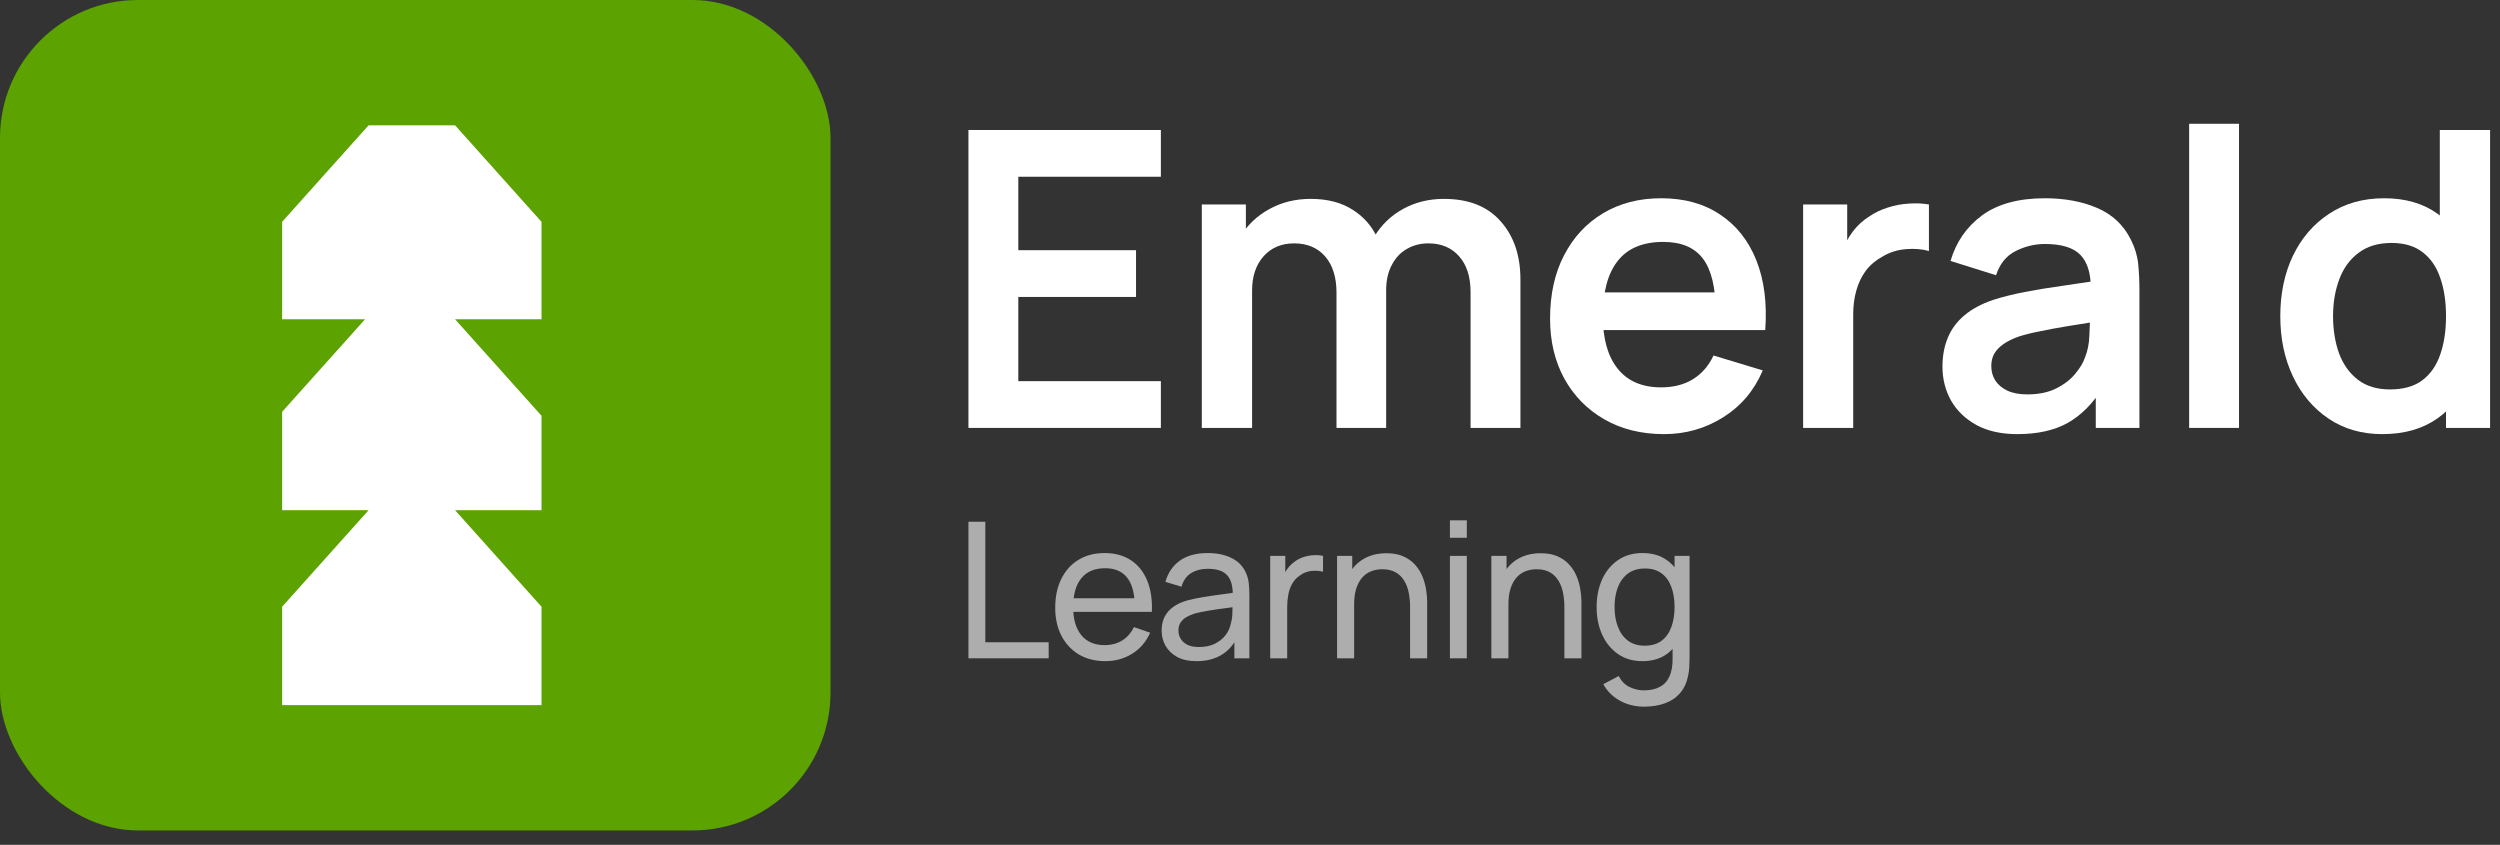 <?xml version="1.0" encoding="utf-8"?>
<svg xmlns="http://www.w3.org/2000/svg" fill="none" height="100%" overflow="visible" preserveAspectRatio="none" style="display: block;" viewBox="0 0 145 49" width="100%">
<rect x="0" y="0" width="145" height="49" fill="#333333" stroke="none"/>
<g id="Frame 1707480044">
<g id="logoipsum-218 1">
<rect fill="#5CA200" height="48.166" rx="8" width="48.17"/>
<path d="M16.364 35.189L16.364 40.676L16.364 40.897L31.407 40.897L31.407 35.189L26.395 29.593L31.407 29.593L31.407 24.114L26.395 18.518L31.407 18.518L31.407 12.865L26.395 7.269L21.377 7.269L16.364 12.865L16.364 18.518L21.172 18.518L16.364 23.886L16.364 29.593L21.377 29.593L16.364 35.189Z" fill="white" id="Vector 1"/>
</g>
<g id="Frame 2085660615">
<g id="Emerald">
<path d="M56.17 24.819V7.539H67.33V10.251H59.062V14.511H65.89V17.223H59.062V22.107H67.33V24.819H56.17Z" fill="white"/>
<path d="M85.293 24.819V16.947C85.293 16.059 85.073 15.367 84.633 14.871C84.193 14.367 83.597 14.115 82.845 14.115C82.381 14.115 81.965 14.223 81.597 14.439C81.229 14.647 80.937 14.959 80.721 15.375C80.505 15.783 80.397 16.271 80.397 16.839L79.113 16.083C79.105 15.187 79.305 14.399 79.713 13.719C80.129 13.031 80.689 12.495 81.393 12.111C82.097 11.727 82.881 11.535 83.745 11.535C85.177 11.535 86.273 11.967 87.033 12.831C87.801 13.687 88.185 14.815 88.185 16.215V24.819H85.293ZM69.705 24.819V11.859H72.261V15.879H72.621V24.819H69.705ZM77.517 24.819V16.983C77.517 16.079 77.297 15.375 76.857 14.871C76.417 14.367 75.817 14.115 75.057 14.115C74.321 14.115 73.729 14.367 73.281 14.871C72.841 15.375 72.621 16.031 72.621 16.839L71.325 15.975C71.325 15.135 71.533 14.379 71.949 13.707C72.365 13.035 72.925 12.507 73.629 12.123C74.341 11.731 75.137 11.535 76.017 11.535C76.985 11.535 77.793 11.743 78.441 12.159C79.097 12.567 79.585 13.127 79.905 13.839C80.233 14.543 80.397 15.339 80.397 16.227V24.819H77.517Z" fill="white"/>
<path d="M96.516 25.179C95.204 25.179 94.052 24.895 93.06 24.327C92.068 23.759 91.292 22.971 90.732 21.963C90.18 20.955 89.904 19.795 89.904 18.483C89.904 17.067 90.176 15.839 90.72 14.799C91.264 13.751 92.02 12.939 92.988 12.363C93.956 11.787 95.076 11.499 96.348 11.499C97.692 11.499 98.832 11.815 99.768 12.447C100.712 13.071 101.412 13.955 101.868 15.099C102.324 16.243 102.496 17.591 102.384 19.143H99.516V18.087C99.508 16.679 99.26 15.651 98.772 15.003C98.284 14.355 97.516 14.031 96.468 14.031C95.284 14.031 94.404 14.399 93.828 15.135C93.252 15.863 92.964 16.931 92.964 18.339C92.964 19.651 93.252 20.667 93.828 21.387C94.404 22.107 95.244 22.467 96.348 22.467C97.06 22.467 97.672 22.311 98.184 21.999C98.704 21.679 99.104 21.219 99.384 20.619L102.24 21.483C101.744 22.651 100.976 23.559 99.936 24.207C98.904 24.855 97.764 25.179 96.516 25.179ZM92.052 19.143V16.959H100.968V19.143H92.052Z" fill="white"/>
<path d="M104.582 24.819V11.859H107.138V15.015L106.826 14.607C106.986 14.175 107.198 13.783 107.462 13.431C107.734 13.071 108.058 12.775 108.434 12.543C108.754 12.327 109.106 12.159 109.49 12.039C109.882 11.911 110.282 11.835 110.69 11.811C111.098 11.779 111.494 11.795 111.878 11.859V14.559C111.494 14.447 111.05 14.411 110.546 14.451C110.05 14.491 109.602 14.631 109.202 14.871C108.802 15.087 108.474 15.363 108.218 15.699C107.97 16.035 107.786 16.419 107.666 16.851C107.546 17.275 107.486 17.735 107.486 18.231V24.819H104.582Z" fill="white"/>
<path d="M117.007 25.179C116.071 25.179 115.279 25.003 114.631 24.651C113.983 24.291 113.491 23.815 113.155 23.223C112.827 22.631 112.663 21.979 112.663 21.267C112.663 20.643 112.767 20.083 112.975 19.587C113.183 19.083 113.503 18.651 113.935 18.291C114.367 17.923 114.927 17.623 115.615 17.391C116.135 17.223 116.743 17.071 117.439 16.935C118.143 16.799 118.903 16.675 119.719 16.563C120.543 16.443 121.403 16.315 122.299 16.179L121.267 16.767C121.275 15.871 121.075 15.211 120.667 14.787C120.259 14.363 119.571 14.151 118.603 14.151C118.019 14.151 117.455 14.287 116.911 14.559C116.367 14.831 115.987 15.299 115.771 15.963L113.131 15.135C113.451 14.039 114.059 13.159 114.955 12.495C115.859 11.831 117.075 11.499 118.603 11.499C119.755 11.499 120.767 11.687 121.639 12.063C122.519 12.439 123.171 13.055 123.595 13.911C123.827 14.367 123.967 14.835 124.015 15.315C124.063 15.787 124.087 16.303 124.087 16.863V24.819H121.555V22.011L121.975 22.467C121.391 23.403 120.707 24.091 119.923 24.531C119.147 24.963 118.175 25.179 117.007 25.179ZM117.583 22.875C118.239 22.875 118.799 22.759 119.263 22.527C119.727 22.295 120.095 22.011 120.367 21.675C120.647 21.339 120.835 21.023 120.931 20.727C121.083 20.359 121.167 19.939 121.183 19.467C121.207 18.987 121.219 18.599 121.219 18.303L122.107 18.567C121.235 18.703 120.487 18.823 119.863 18.927C119.239 19.031 118.703 19.131 118.255 19.227C117.807 19.315 117.411 19.415 117.067 19.527C116.731 19.647 116.447 19.787 116.215 19.947C115.983 20.107 115.803 20.291 115.675 20.499C115.555 20.707 115.495 20.951 115.495 21.231C115.495 21.551 115.575 21.835 115.735 22.083C115.895 22.323 116.127 22.515 116.431 22.659C116.743 22.803 117.127 22.875 117.583 22.875Z" fill="white"/>
<path d="M126.971 24.819V7.179H129.863V24.819H126.971Z" fill="white"/>
<path d="M138.174 25.179C136.982 25.179 135.942 24.879 135.054 24.279C134.166 23.679 133.478 22.863 132.99 21.831C132.502 20.799 132.257 19.635 132.257 18.339C132.257 17.027 132.502 15.859 132.99 14.835C133.486 13.803 134.186 12.991 135.09 12.399C135.994 11.799 137.058 11.499 138.282 11.499C139.514 11.499 140.546 11.799 141.378 12.399C142.218 12.991 142.853 13.803 143.285 14.835C143.717 15.867 143.934 17.035 143.934 18.339C143.934 19.627 143.717 20.791 143.285 21.831C142.853 22.863 142.21 23.679 141.354 24.279C140.497 24.879 139.438 25.179 138.174 25.179ZM138.618 22.587C139.394 22.587 140.018 22.411 140.49 22.059C140.97 21.699 141.318 21.199 141.534 20.559C141.758 19.919 141.869 19.179 141.869 18.339C141.869 17.491 141.758 16.751 141.534 16.119C141.318 15.479 140.978 14.983 140.514 14.631C140.05 14.271 139.45 14.091 138.714 14.091C137.938 14.091 137.298 14.283 136.794 14.667C136.29 15.043 135.917 15.555 135.677 16.203C135.437 16.843 135.317 17.555 135.317 18.339C135.317 19.131 135.434 19.851 135.666 20.499C135.906 21.139 136.269 21.647 136.757 22.023C137.245 22.399 137.866 22.587 138.618 22.587ZM141.869 24.819V15.723H141.509V7.539H144.425V24.819H141.869Z" fill="white"/>
</g>
<g id="Learning">
<path d="M56.17 38.182V30.262H57.149V37.252H60.823V38.182H56.17Z" fill="white" fill-opacity="0.6"/>
<path d="M64.107 38.347C63.524 38.347 63.015 38.218 62.578 37.962C62.146 37.701 61.808 37.34 61.566 36.878C61.324 36.413 61.203 35.87 61.203 35.25C61.203 34.601 61.322 34.04 61.561 33.567C61.799 33.091 62.131 32.724 62.556 32.467C62.985 32.207 63.488 32.077 64.063 32.077C64.661 32.077 65.169 32.214 65.587 32.489C66.008 32.764 66.324 33.157 66.533 33.666C66.746 34.176 66.837 34.783 66.808 35.487H65.818V35.135C65.807 34.405 65.658 33.861 65.372 33.501C65.086 33.138 64.661 32.957 64.096 32.957C63.491 32.957 63.031 33.151 62.716 33.54C62.401 33.928 62.243 34.486 62.243 35.212C62.243 35.912 62.401 36.455 62.716 36.84C63.031 37.225 63.48 37.417 64.063 37.417C64.456 37.417 64.797 37.327 65.086 37.148C65.376 36.968 65.603 36.71 65.768 36.372L66.709 36.697C66.478 37.221 66.129 37.628 65.664 37.918C65.202 38.204 64.683 38.347 64.107 38.347ZM61.913 35.487V34.7H66.302V35.487H61.913Z" fill="white" fill-opacity="0.6"/>
<path d="M69.394 38.347C68.95 38.347 68.578 38.266 68.277 38.105C67.98 37.94 67.754 37.723 67.6 37.456C67.45 37.188 67.375 36.895 67.375 36.576C67.375 36.264 67.434 35.995 67.551 35.767C67.672 35.536 67.841 35.346 68.057 35.195C68.273 35.041 68.532 34.92 68.832 34.832C69.115 34.755 69.43 34.689 69.778 34.634C70.13 34.576 70.486 34.522 70.846 34.475C71.205 34.427 71.54 34.381 71.852 34.337L71.5 34.541C71.511 34.013 71.405 33.622 71.181 33.369C70.961 33.116 70.58 32.99 70.037 32.99C69.678 32.99 69.362 33.072 69.091 33.237C68.823 33.399 68.635 33.663 68.525 34.029L67.595 33.749C67.738 33.228 68.015 32.819 68.425 32.522C68.836 32.225 69.377 32.077 70.048 32.077C70.587 32.077 71.049 32.174 71.434 32.368C71.823 32.559 72.101 32.849 72.27 33.237C72.354 33.421 72.407 33.62 72.43 33.837C72.451 34.049 72.463 34.273 72.463 34.508V38.182H71.594V36.757L71.797 36.889C71.573 37.37 71.26 37.733 70.856 37.978C70.457 38.224 69.969 38.347 69.394 38.347ZM69.542 37.527C69.894 37.527 70.198 37.465 70.455 37.34C70.715 37.212 70.924 37.045 71.082 36.84C71.24 36.631 71.342 36.403 71.39 36.158C71.445 35.974 71.474 35.771 71.478 35.547C71.485 35.32 71.489 35.146 71.489 35.025L71.83 35.173C71.511 35.217 71.198 35.259 70.889 35.3C70.582 35.34 70.29 35.384 70.015 35.432C69.74 35.476 69.493 35.529 69.272 35.591C69.111 35.643 68.959 35.709 68.816 35.789C68.677 35.87 68.563 35.974 68.475 36.103C68.391 36.227 68.349 36.383 68.349 36.57C68.349 36.732 68.389 36.886 68.469 37.032C68.554 37.179 68.682 37.298 68.855 37.39C69.031 37.481 69.26 37.527 69.542 37.527Z" fill="white" fill-opacity="0.6"/>
<path d="M73.672 38.182V32.242H74.547V33.677L74.404 33.49C74.474 33.307 74.564 33.138 74.674 32.984C74.787 32.83 74.914 32.704 75.053 32.605C75.207 32.48 75.381 32.385 75.576 32.319C75.77 32.253 75.968 32.214 76.169 32.203C76.371 32.189 76.56 32.201 76.736 32.242V33.16C76.531 33.105 76.305 33.091 76.059 33.116C75.814 33.142 75.587 33.232 75.377 33.386C75.187 33.521 75.038 33.686 74.932 33.881C74.829 34.075 74.758 34.286 74.718 34.513C74.677 34.737 74.657 34.966 74.657 35.201V38.182H73.672Z" fill="white" fill-opacity="0.6"/>
<path d="M81.785 38.182V35.206C81.785 34.924 81.76 34.653 81.709 34.392C81.661 34.132 81.575 33.899 81.45 33.694C81.329 33.485 81.164 33.32 80.955 33.199C80.75 33.078 80.489 33.017 80.174 33.017C79.928 33.017 79.705 33.059 79.503 33.144C79.305 33.224 79.135 33.349 78.992 33.518C78.849 33.686 78.737 33.899 78.656 34.156C78.579 34.409 78.54 34.708 78.54 35.052L77.897 34.854C77.897 34.279 78 33.785 78.205 33.375C78.414 32.96 78.706 32.643 79.079 32.423C79.457 32.2 79.901 32.088 80.41 32.088C80.796 32.088 81.124 32.148 81.395 32.269C81.666 32.39 81.892 32.552 82.072 32.753C82.251 32.951 82.392 33.175 82.495 33.424C82.598 33.67 82.669 33.921 82.71 34.178C82.754 34.431 82.775 34.671 82.775 34.898V38.182H81.785ZM77.55 38.182V32.242H78.43V33.831H78.54V38.182H77.55Z" fill="white" fill-opacity="0.6"/>
<path d="M84.095 31.191V30.179H85.074V31.191H84.095ZM84.095 38.182V32.242H85.074V38.182H84.095Z" fill="white" fill-opacity="0.6"/>
<path d="M90.734 38.182V35.206C90.734 34.924 90.709 34.653 90.657 34.392C90.609 34.132 90.523 33.899 90.399 33.694C90.278 33.485 90.113 33.32 89.904 33.199C89.698 33.078 89.438 33.017 89.123 33.017C88.877 33.017 88.653 33.059 88.452 33.144C88.254 33.224 88.083 33.349 87.94 33.518C87.797 33.686 87.685 33.899 87.605 34.156C87.528 34.409 87.489 34.708 87.489 35.052L86.846 34.854C86.846 34.279 86.948 33.785 87.154 33.375C87.363 32.96 87.654 32.643 88.028 32.423C88.406 32.2 88.85 32.088 89.359 32.088C89.744 32.088 90.072 32.148 90.344 32.269C90.615 32.39 90.841 32.552 91.02 32.753C91.2 32.951 91.341 33.175 91.444 33.424C91.546 33.67 91.618 33.921 91.658 34.178C91.702 34.431 91.724 34.671 91.724 34.898V38.182H90.734ZM86.499 38.182V32.242H87.379V33.831H87.489V38.182H86.499Z" fill="white" fill-opacity="0.6"/>
<path d="M95.338 40.987C95.026 40.987 94.722 40.939 94.425 40.844C94.128 40.748 93.854 40.604 93.605 40.409C93.359 40.219 93.154 39.977 92.989 39.683L93.886 39.21C94.032 39.5 94.239 39.711 94.507 39.843C94.778 39.975 95.057 40.041 95.343 40.041C95.721 40.041 96.034 39.971 96.284 39.832C96.533 39.696 96.716 39.493 96.834 39.221C96.955 38.95 97.013 38.613 97.01 38.209V36.587H97.125V32.242H97.994V38.22C97.994 38.382 97.989 38.537 97.978 38.688C97.97 38.838 97.952 38.987 97.923 39.133C97.846 39.555 97.693 39.901 97.466 40.173C97.239 40.448 96.945 40.651 96.586 40.783C96.227 40.919 95.811 40.987 95.338 40.987ZM95.266 38.347C94.712 38.347 94.238 38.209 93.842 37.934C93.446 37.656 93.139 37.28 92.923 36.807C92.71 36.334 92.604 35.8 92.604 35.206C92.604 34.612 92.71 34.079 92.923 33.606C93.139 33.133 93.446 32.761 93.842 32.489C94.238 32.214 94.711 32.077 95.261 32.077C95.822 32.077 96.293 32.212 96.674 32.484C97.055 32.755 97.343 33.127 97.538 33.6C97.736 34.073 97.835 34.609 97.835 35.206C97.835 35.797 97.736 36.33 97.538 36.807C97.343 37.28 97.055 37.656 96.674 37.934C96.293 38.209 95.823 38.347 95.266 38.347ZM95.387 37.45C95.787 37.45 96.115 37.355 96.372 37.164C96.628 36.97 96.817 36.704 96.938 36.367C97.063 36.026 97.125 35.639 97.125 35.206C97.125 34.766 97.063 34.379 96.938 34.046C96.817 33.708 96.63 33.446 96.377 33.259C96.124 33.069 95.803 32.973 95.415 32.973C95.011 32.973 94.678 33.072 94.414 33.27C94.153 33.468 93.959 33.736 93.831 34.073C93.706 34.411 93.644 34.788 93.644 35.206C93.644 35.628 93.708 36.009 93.836 36.35C93.964 36.688 94.157 36.955 94.414 37.153C94.674 37.351 94.998 37.45 95.387 37.45Z" fill="white" fill-opacity="0.6"/>
</g>
</g>
</g>
</svg>